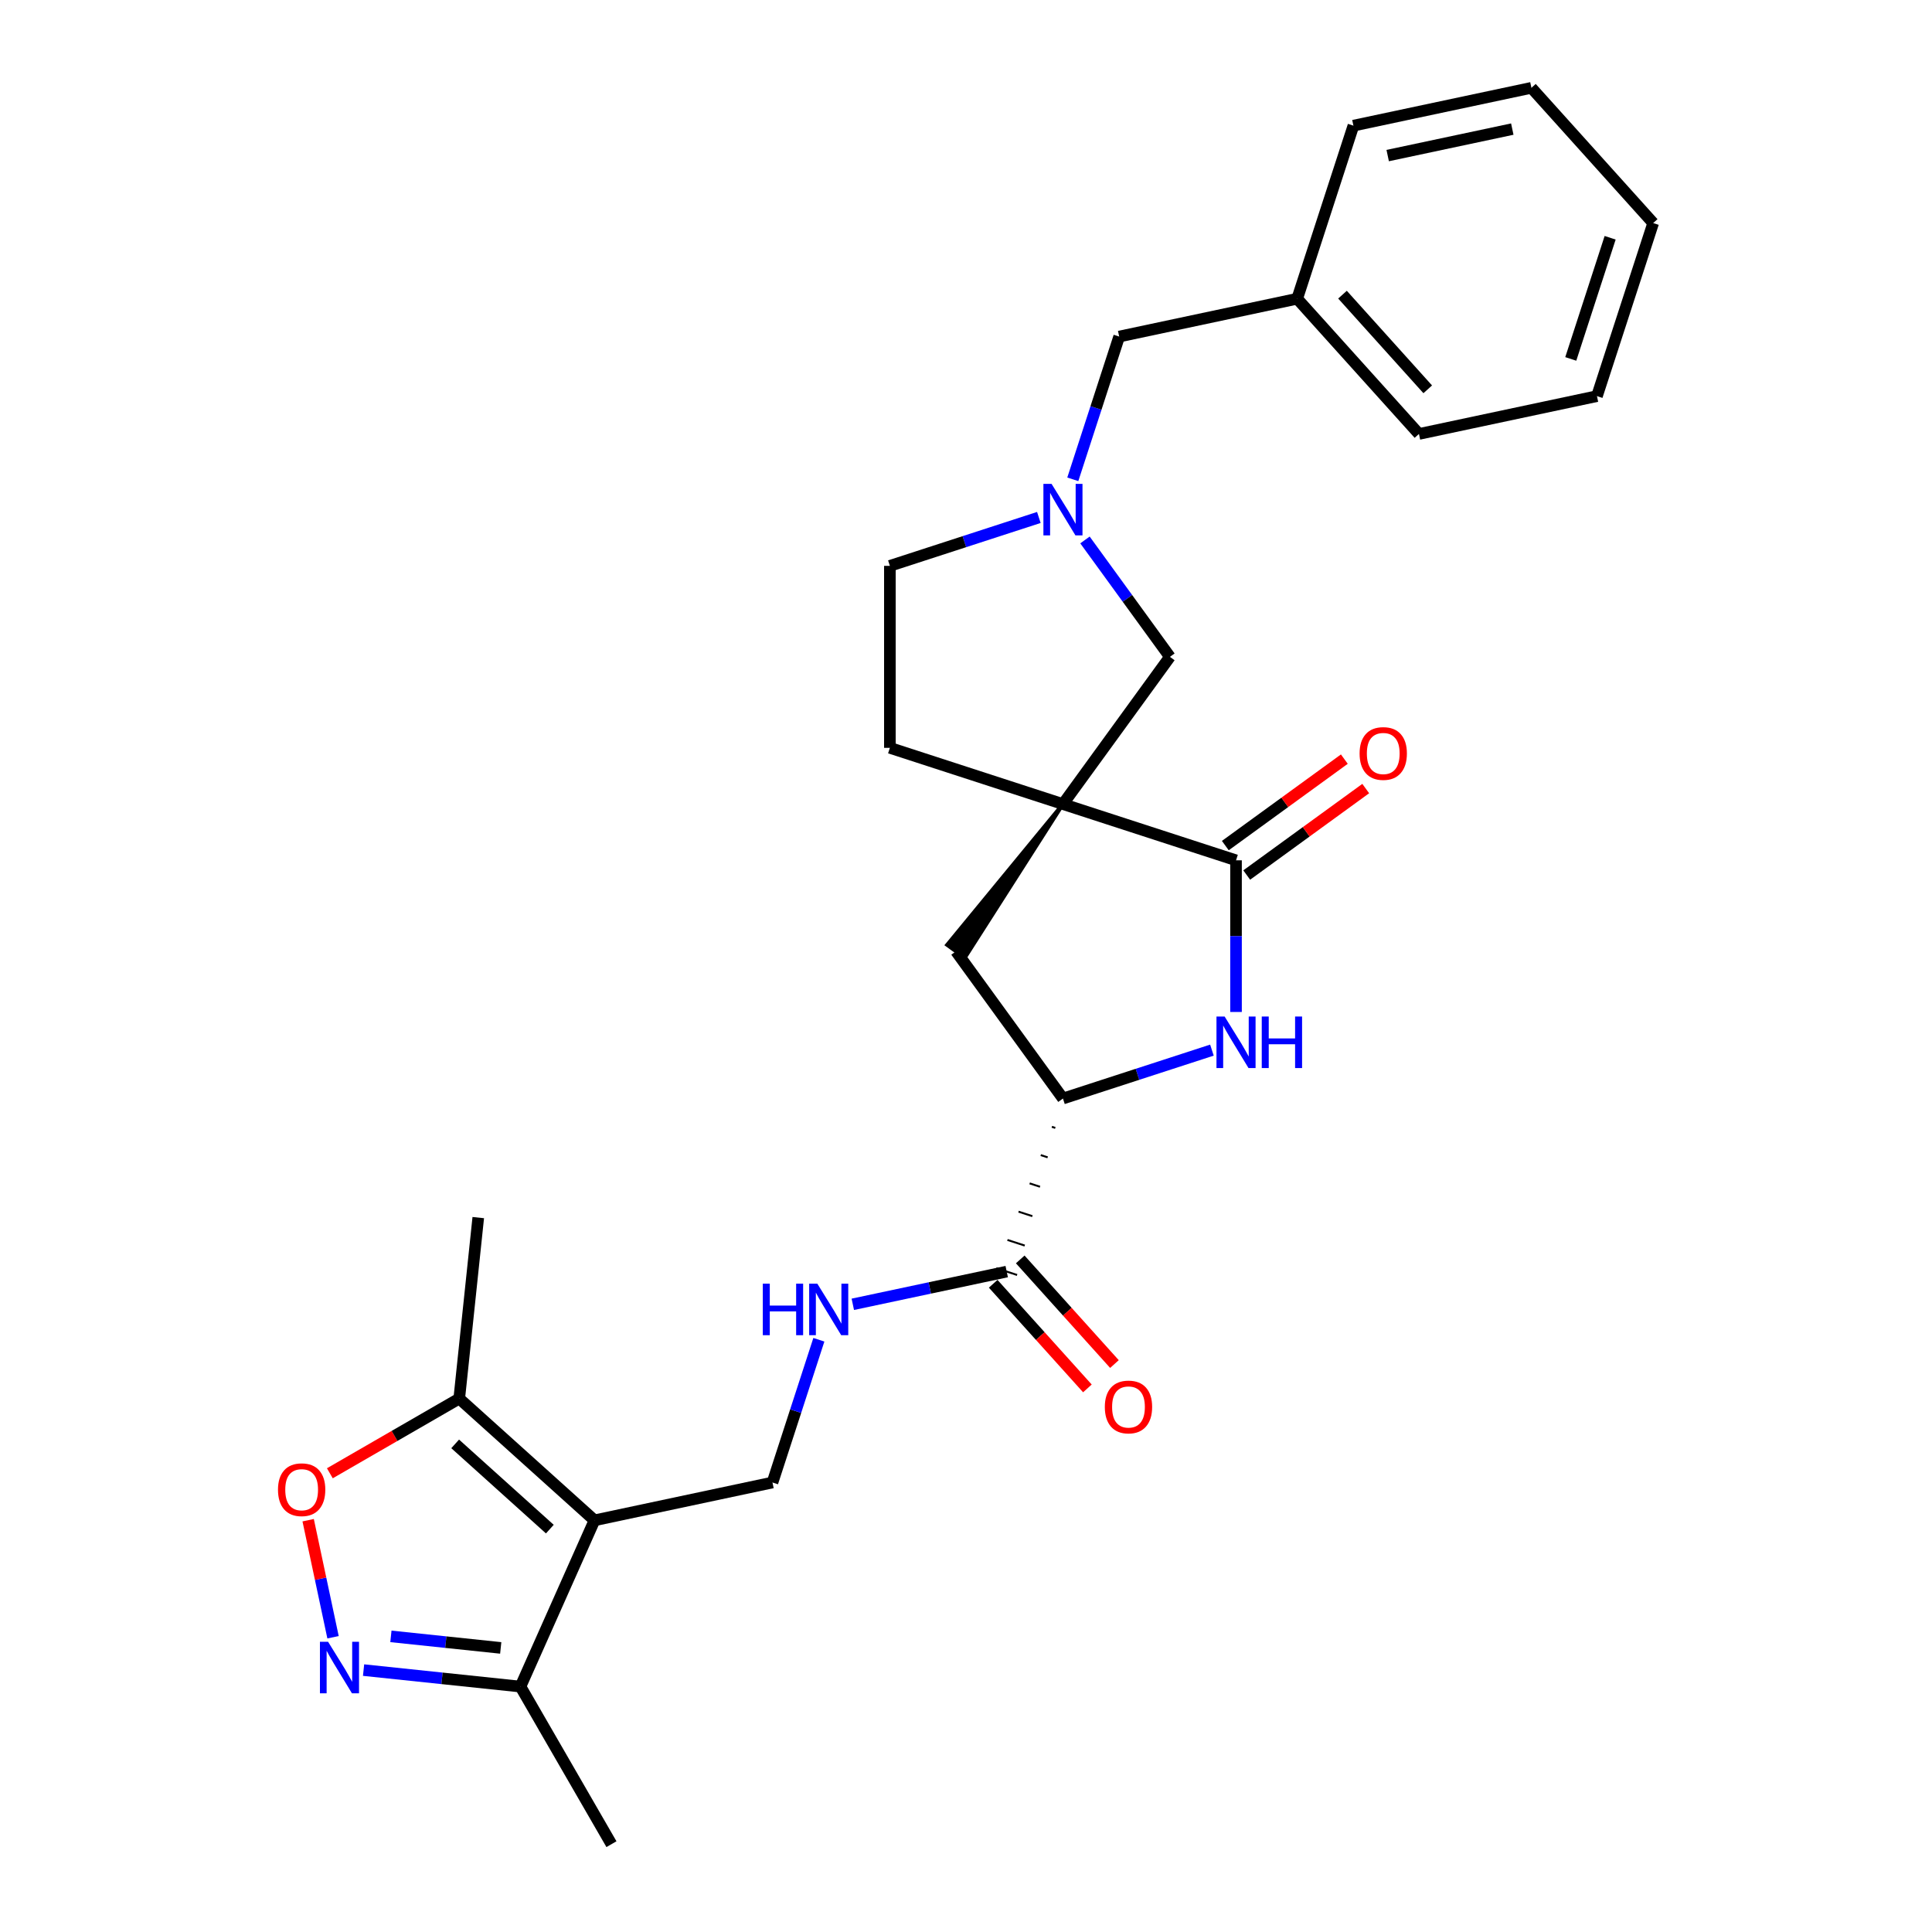 <?xml version='1.0' encoding='iso-8859-1'?>
<svg version='1.1' baseProfile='full'
              xmlns='http://www.w3.org/2000/svg'
                      xmlns:rdkit='http://www.rdkit.org/xml'
                      xmlns:xlink='http://www.w3.org/1999/xlink'
                  xml:space='preserve'
width='1000px' height='1000px' viewBox='0 0 1000 1000'>
<!-- END OF HEADER -->
<rect style='opacity:1.0;fill:#FFFFFF;stroke:none' width='1000' height='1000' x='0' y='0'> </rect>
<path class='bond-1' d='M 550.181,416.19 L 639.762,445.297' style='fill:none;fill-rule:evenodd;stroke:#000000;stroke-width:6px;stroke-linecap:butt;stroke-linejoin:miter;stroke-opacity:1' />
<path class='bond-10' d='M 550.181,416.19 L 490.244,489.07 L 499.389,495.714 Z' style='fill:#000000;fill-rule:evenodd;fill-opacity:1;stroke:#000000;stroke-width:2px;stroke-linecap:butt;stroke-linejoin:miter;stroke-opacity:1;' />
<path class='bond-12' d='M 550.181,416.19 L 605.545,339.987' style='fill:none;fill-rule:evenodd;stroke:#000000;stroke-width:6px;stroke-linecap:butt;stroke-linejoin:miter;stroke-opacity:1' />
<path class='bond-14' d='M 550.181,416.19 L 460.599,387.083' style='fill:none;fill-rule:evenodd;stroke:#000000;stroke-width:6px;stroke-linecap:butt;stroke-linejoin:miter;stroke-opacity:1' />
<path class='bond-0' d='M 307.701,786.925 L 399.834,767.341' style='fill:none;fill-rule:evenodd;stroke:#000000;stroke-width:6px;stroke-linecap:butt;stroke-linejoin:miter;stroke-opacity:1' />
<path class='bond-6' d='M 307.701,786.925 L 237.703,723.898' style='fill:none;fill-rule:evenodd;stroke:#000000;stroke-width:6px;stroke-linecap:butt;stroke-linejoin:miter;stroke-opacity:1' />
<path class='bond-6' d='M 284.596,791.471 L 235.597,747.352' style='fill:none;fill-rule:evenodd;stroke:#000000;stroke-width:6px;stroke-linecap:butt;stroke-linejoin:miter;stroke-opacity:1' />
<path class='bond-7' d='M 307.701,786.925 L 269.39,872.973' style='fill:none;fill-rule:evenodd;stroke:#000000;stroke-width:6px;stroke-linecap:butt;stroke-linejoin:miter;stroke-opacity:1' />
<path class='bond-2' d='M 639.762,445.297 L 639.762,484.546' style='fill:none;fill-rule:evenodd;stroke:#000000;stroke-width:6px;stroke-linecap:butt;stroke-linejoin:miter;stroke-opacity:1' />
<path class='bond-2' d='M 639.762,484.546 L 639.762,523.796' style='fill:none;fill-rule:evenodd;stroke:#0000FF;stroke-width:6px;stroke-linecap:butt;stroke-linejoin:miter;stroke-opacity:1' />
<path class='bond-15' d='M 645.299,452.917 L 676.1,430.538' style='fill:none;fill-rule:evenodd;stroke:#000000;stroke-width:6px;stroke-linecap:butt;stroke-linejoin:miter;stroke-opacity:1' />
<path class='bond-15' d='M 676.1,430.538 L 706.902,408.16' style='fill:none;fill-rule:evenodd;stroke:#FF0000;stroke-width:6px;stroke-linecap:butt;stroke-linejoin:miter;stroke-opacity:1' />
<path class='bond-15' d='M 634.226,437.676 L 665.027,415.298' style='fill:none;fill-rule:evenodd;stroke:#000000;stroke-width:6px;stroke-linecap:butt;stroke-linejoin:miter;stroke-opacity:1' />
<path class='bond-15' d='M 665.027,415.298 L 695.829,392.919' style='fill:none;fill-rule:evenodd;stroke:#FF0000;stroke-width:6px;stroke-linecap:butt;stroke-linejoin:miter;stroke-opacity:1' />
<path class='bond-28' d='M 627.292,543.54 L 588.736,556.068' style='fill:none;fill-rule:evenodd;stroke:#0000FF;stroke-width:6px;stroke-linecap:butt;stroke-linejoin:miter;stroke-opacity:1' />
<path class='bond-28' d='M 588.736,556.068 L 550.181,568.595' style='fill:none;fill-rule:evenodd;stroke:#000000;stroke-width:6px;stroke-linecap:butt;stroke-linejoin:miter;stroke-opacity:1' />
<path class='bond-3' d='M 188.185,864.438 L 228.787,868.706' style='fill:none;fill-rule:evenodd;stroke:#0000FF;stroke-width:6px;stroke-linecap:butt;stroke-linejoin:miter;stroke-opacity:1' />
<path class='bond-3' d='M 228.787,868.706 L 269.39,872.973' style='fill:none;fill-rule:evenodd;stroke:#000000;stroke-width:6px;stroke-linecap:butt;stroke-linejoin:miter;stroke-opacity:1' />
<path class='bond-3' d='M 202.335,846.983 L 230.757,849.971' style='fill:none;fill-rule:evenodd;stroke:#0000FF;stroke-width:6px;stroke-linecap:butt;stroke-linejoin:miter;stroke-opacity:1' />
<path class='bond-3' d='M 230.757,849.971 L 259.178,852.958' style='fill:none;fill-rule:evenodd;stroke:#000000;stroke-width:6px;stroke-linecap:butt;stroke-linejoin:miter;stroke-opacity:1' />
<path class='bond-30' d='M 172.379,847.435 L 165.94,817.143' style='fill:none;fill-rule:evenodd;stroke:#0000FF;stroke-width:6px;stroke-linecap:butt;stroke-linejoin:miter;stroke-opacity:1' />
<path class='bond-30' d='M 165.94,817.143 L 159.501,786.851' style='fill:none;fill-rule:evenodd;stroke:#FF0000;stroke-width:6px;stroke-linecap:butt;stroke-linejoin:miter;stroke-opacity:1' />
<path class='bond-4' d='M 170.73,762.565 L 204.217,743.232' style='fill:none;fill-rule:evenodd;stroke:#FF0000;stroke-width:6px;stroke-linecap:butt;stroke-linejoin:miter;stroke-opacity:1' />
<path class='bond-4' d='M 204.217,743.232 L 237.703,723.898' style='fill:none;fill-rule:evenodd;stroke:#000000;stroke-width:6px;stroke-linecap:butt;stroke-linejoin:miter;stroke-opacity:1' />
<path class='bond-5' d='M 550.181,568.595 L 494.817,492.392' style='fill:none;fill-rule:evenodd;stroke:#000000;stroke-width:6px;stroke-linecap:butt;stroke-linejoin:miter;stroke-opacity:1' />
<path class='bond-9' d='M 544.434,583.234 L 546.226,583.816' style='fill:none;fill-rule:evenodd;stroke:#000000;stroke-width:1.0px;stroke-linecap:butt;stroke-linejoin:miter;stroke-opacity:1' />
<path class='bond-9' d='M 538.687,597.873 L 542.27,599.037' style='fill:none;fill-rule:evenodd;stroke:#000000;stroke-width:1.0px;stroke-linecap:butt;stroke-linejoin:miter;stroke-opacity:1' />
<path class='bond-9' d='M 532.94,612.512 L 538.315,614.259' style='fill:none;fill-rule:evenodd;stroke:#000000;stroke-width:1.0px;stroke-linecap:butt;stroke-linejoin:miter;stroke-opacity:1' />
<path class='bond-9' d='M 527.193,627.152 L 534.36,629.48' style='fill:none;fill-rule:evenodd;stroke:#000000;stroke-width:1.0px;stroke-linecap:butt;stroke-linejoin:miter;stroke-opacity:1' />
<path class='bond-9' d='M 521.446,641.791 L 530.404,644.701' style='fill:none;fill-rule:evenodd;stroke:#000000;stroke-width:1.0px;stroke-linecap:butt;stroke-linejoin:miter;stroke-opacity:1' />
<path class='bond-9' d='M 515.699,656.43 L 526.449,659.923' style='fill:none;fill-rule:evenodd;stroke:#000000;stroke-width:1.0px;stroke-linecap:butt;stroke-linejoin:miter;stroke-opacity:1' />
<path class='bond-20' d='M 237.703,723.898 L 247.549,630.223' style='fill:none;fill-rule:evenodd;stroke:#000000;stroke-width:6px;stroke-linecap:butt;stroke-linejoin:miter;stroke-opacity:1' />
<path class='bond-21' d='M 269.39,872.973 L 316.486,954.545' style='fill:none;fill-rule:evenodd;stroke:#000000;stroke-width:6px;stroke-linecap:butt;stroke-linejoin:miter;stroke-opacity:1' />
<path class='bond-8' d='M 561.582,279.477 L 583.564,309.732' style='fill:none;fill-rule:evenodd;stroke:#0000FF;stroke-width:6px;stroke-linecap:butt;stroke-linejoin:miter;stroke-opacity:1' />
<path class='bond-8' d='M 583.564,309.732 L 605.545,339.987' style='fill:none;fill-rule:evenodd;stroke:#000000;stroke-width:6px;stroke-linecap:butt;stroke-linejoin:miter;stroke-opacity:1' />
<path class='bond-17' d='M 555.28,248.092 L 567.284,211.148' style='fill:none;fill-rule:evenodd;stroke:#0000FF;stroke-width:6px;stroke-linecap:butt;stroke-linejoin:miter;stroke-opacity:1' />
<path class='bond-17' d='M 567.284,211.148 L 579.288,174.203' style='fill:none;fill-rule:evenodd;stroke:#000000;stroke-width:6px;stroke-linecap:butt;stroke-linejoin:miter;stroke-opacity:1' />
<path class='bond-27' d='M 537.71,267.837 L 499.155,280.364' style='fill:none;fill-rule:evenodd;stroke:#0000FF;stroke-width:6px;stroke-linecap:butt;stroke-linejoin:miter;stroke-opacity:1' />
<path class='bond-27' d='M 499.155,280.364 L 460.599,292.891' style='fill:none;fill-rule:evenodd;stroke:#000000;stroke-width:6px;stroke-linecap:butt;stroke-linejoin:miter;stroke-opacity:1' />
<path class='bond-13' d='M 521.074,658.176 L 481.243,666.643' style='fill:none;fill-rule:evenodd;stroke:#000000;stroke-width:6px;stroke-linecap:butt;stroke-linejoin:miter;stroke-opacity:1' />
<path class='bond-13' d='M 481.243,666.643 L 441.412,675.109' style='fill:none;fill-rule:evenodd;stroke:#0000FF;stroke-width:6px;stroke-linecap:butt;stroke-linejoin:miter;stroke-opacity:1' />
<path class='bond-16' d='M 514.074,664.479 L 538.455,691.556' style='fill:none;fill-rule:evenodd;stroke:#000000;stroke-width:6px;stroke-linecap:butt;stroke-linejoin:miter;stroke-opacity:1' />
<path class='bond-16' d='M 538.455,691.556 L 562.836,718.634' style='fill:none;fill-rule:evenodd;stroke:#FF0000;stroke-width:6px;stroke-linecap:butt;stroke-linejoin:miter;stroke-opacity:1' />
<path class='bond-16' d='M 528.074,651.874 L 552.455,678.951' style='fill:none;fill-rule:evenodd;stroke:#000000;stroke-width:6px;stroke-linecap:butt;stroke-linejoin:miter;stroke-opacity:1' />
<path class='bond-16' d='M 552.455,678.951 L 576.835,706.029' style='fill:none;fill-rule:evenodd;stroke:#FF0000;stroke-width:6px;stroke-linecap:butt;stroke-linejoin:miter;stroke-opacity:1' />
<path class='bond-11' d='M 399.834,767.341 L 411.838,730.397' style='fill:none;fill-rule:evenodd;stroke:#000000;stroke-width:6px;stroke-linecap:butt;stroke-linejoin:miter;stroke-opacity:1' />
<path class='bond-11' d='M 411.838,730.397 L 423.842,693.452' style='fill:none;fill-rule:evenodd;stroke:#0000FF;stroke-width:6px;stroke-linecap:butt;stroke-linejoin:miter;stroke-opacity:1' />
<path class='bond-18' d='M 460.599,387.083 L 460.599,292.891' style='fill:none;fill-rule:evenodd;stroke:#000000;stroke-width:6px;stroke-linecap:butt;stroke-linejoin:miter;stroke-opacity:1' />
<path class='bond-19' d='M 579.288,174.203 L 671.421,154.62' style='fill:none;fill-rule:evenodd;stroke:#000000;stroke-width:6px;stroke-linecap:butt;stroke-linejoin:miter;stroke-opacity:1' />
<path class='bond-22' d='M 671.421,154.62 L 734.447,224.618' style='fill:none;fill-rule:evenodd;stroke:#000000;stroke-width:6px;stroke-linecap:butt;stroke-linejoin:miter;stroke-opacity:1' />
<path class='bond-22' d='M 694.875,152.514 L 738.993,201.513' style='fill:none;fill-rule:evenodd;stroke:#000000;stroke-width:6px;stroke-linecap:butt;stroke-linejoin:miter;stroke-opacity:1' />
<path class='bond-23' d='M 671.421,154.62 L 700.528,65.038' style='fill:none;fill-rule:evenodd;stroke:#000000;stroke-width:6px;stroke-linecap:butt;stroke-linejoin:miter;stroke-opacity:1' />
<path class='bond-25' d='M 734.447,224.618 L 826.581,205.034' style='fill:none;fill-rule:evenodd;stroke:#000000;stroke-width:6px;stroke-linecap:butt;stroke-linejoin:miter;stroke-opacity:1' />
<path class='bond-24' d='M 700.528,65.038 L 792.661,45.455' style='fill:none;fill-rule:evenodd;stroke:#000000;stroke-width:6px;stroke-linecap:butt;stroke-linejoin:miter;stroke-opacity:1' />
<path class='bond-24' d='M 718.265,80.527 L 782.758,66.819' style='fill:none;fill-rule:evenodd;stroke:#000000;stroke-width:6px;stroke-linecap:butt;stroke-linejoin:miter;stroke-opacity:1' />
<path class='bond-26' d='M 792.661,45.455 L 855.688,115.453' style='fill:none;fill-rule:evenodd;stroke:#000000;stroke-width:6px;stroke-linecap:butt;stroke-linejoin:miter;stroke-opacity:1' />
<path class='bond-29' d='M 826.581,205.034 L 855.688,115.453' style='fill:none;fill-rule:evenodd;stroke:#000000;stroke-width:6px;stroke-linecap:butt;stroke-linejoin:miter;stroke-opacity:1' />
<path class='bond-29' d='M 813.03,185.775 L 833.405,123.068' style='fill:none;fill-rule:evenodd;stroke:#000000;stroke-width:6px;stroke-linecap:butt;stroke-linejoin:miter;stroke-opacity:1' />
<path  class='atom-3' d='M 633.866 526.151
L 642.607 540.279
Q 643.474 541.673, 644.868 544.198
Q 646.262 546.722, 646.337 546.873
L 646.337 526.151
L 649.879 526.151
L 649.879 552.826
L 646.224 552.826
L 636.843 537.378
Q 635.75 535.57, 634.582 533.497
Q 633.452 531.425, 633.113 530.785
L 633.113 552.826
L 629.646 552.826
L 629.646 526.151
L 633.866 526.151
' fill='#0000FF'/>
<path  class='atom-3' d='M 653.081 526.151
L 656.698 526.151
L 656.698 537.491
L 670.337 537.491
L 670.337 526.151
L 673.954 526.151
L 673.954 552.826
L 670.337 552.826
L 670.337 540.505
L 656.698 540.505
L 656.698 552.826
L 653.081 552.826
L 653.081 526.151
' fill='#0000FF'/>
<path  class='atom-4' d='M 169.818 849.79
L 178.559 863.919
Q 179.425 865.313, 180.819 867.837
Q 182.213 870.361, 182.289 870.512
L 182.289 849.79
L 185.83 849.79
L 185.83 876.465
L 182.176 876.465
L 172.794 861.018
Q 171.702 859.209, 170.534 857.137
Q 169.403 855.065, 169.064 854.424
L 169.064 876.465
L 165.598 876.465
L 165.598 849.79
L 169.818 849.79
' fill='#0000FF'/>
<path  class='atom-5' d='M 143.886 771.07
Q 143.886 764.665, 147.051 761.085
Q 150.215 757.506, 156.131 757.506
Q 162.046 757.506, 165.211 761.085
Q 168.376 764.665, 168.376 771.07
Q 168.376 777.55, 165.173 781.242
Q 161.971 784.897, 156.131 784.897
Q 150.253 784.897, 147.051 781.242
Q 143.886 777.588, 143.886 771.07
M 156.131 781.883
Q 160.2 781.883, 162.385 779.17
Q 164.608 776.42, 164.608 771.07
Q 164.608 765.833, 162.385 763.195
Q 160.2 760.52, 156.131 760.52
Q 152.062 760.52, 149.839 763.157
Q 147.653 765.795, 147.653 771.07
Q 147.653 776.457, 149.839 779.17
Q 152.062 781.883, 156.131 781.883
' fill='#FF0000'/>
<path  class='atom-9' d='M 544.285 250.447
L 553.026 264.576
Q 553.892 265.97, 555.286 268.494
Q 556.68 271.018, 556.756 271.169
L 556.756 250.447
L 560.297 250.447
L 560.297 277.122
L 556.643 277.122
L 547.261 261.675
Q 546.168 259.866, 545 257.794
Q 543.87 255.722, 543.531 255.081
L 543.531 277.122
L 540.065 277.122
L 540.065 250.447
L 544.285 250.447
' fill='#0000FF'/>
<path  class='atom-14' d='M 394.825 664.422
L 398.442 664.422
L 398.442 675.763
L 412.081 675.763
L 412.081 664.422
L 415.698 664.422
L 415.698 691.097
L 412.081 691.097
L 412.081 678.777
L 398.442 678.777
L 398.442 691.097
L 394.825 691.097
L 394.825 664.422
' fill='#0000FF'/>
<path  class='atom-14' d='M 423.045 664.422
L 431.786 678.551
Q 432.652 679.945, 434.046 682.469
Q 435.44 684.994, 435.516 685.145
L 435.516 664.422
L 439.057 664.422
L 439.057 691.097
L 435.402 691.097
L 426.021 675.65
Q 424.928 673.842, 423.76 671.769
Q 422.63 669.697, 422.291 669.057
L 422.291 691.097
L 418.825 691.097
L 418.825 664.422
L 423.045 664.422
' fill='#0000FF'/>
<path  class='atom-16' d='M 703.72 390.007
Q 703.72 383.602, 706.885 380.023
Q 710.05 376.444, 715.965 376.444
Q 721.88 376.444, 725.045 380.023
Q 728.21 383.602, 728.21 390.007
Q 728.21 396.488, 725.007 400.18
Q 721.805 403.835, 715.965 403.835
Q 710.087 403.835, 706.885 400.18
Q 703.72 396.526, 703.72 390.007
M 715.965 400.821
Q 720.034 400.821, 722.219 398.108
Q 724.442 395.358, 724.442 390.007
Q 724.442 384.77, 722.219 382.133
Q 720.034 379.458, 715.965 379.458
Q 711.896 379.458, 709.673 382.095
Q 707.488 384.733, 707.488 390.007
Q 707.488 395.395, 709.673 398.108
Q 711.896 400.821, 715.965 400.821
' fill='#FF0000'/>
<path  class='atom-17' d='M 571.856 728.25
Q 571.856 721.845, 575.021 718.265
Q 578.185 714.686, 584.101 714.686
Q 590.016 714.686, 593.181 718.265
Q 596.346 721.845, 596.346 728.25
Q 596.346 734.73, 593.143 738.422
Q 589.941 742.077, 584.101 742.077
Q 578.223 742.077, 575.021 738.422
Q 571.856 734.768, 571.856 728.25
M 584.101 739.063
Q 588.17 739.063, 590.355 736.35
Q 592.578 733.6, 592.578 728.25
Q 592.578 723.013, 590.355 720.375
Q 588.17 717.7, 584.101 717.7
Q 580.032 717.7, 577.809 720.338
Q 575.623 722.975, 575.623 728.25
Q 575.623 733.637, 577.809 736.35
Q 580.032 739.063, 584.101 739.063
' fill='#FF0000'/>
</svg>

